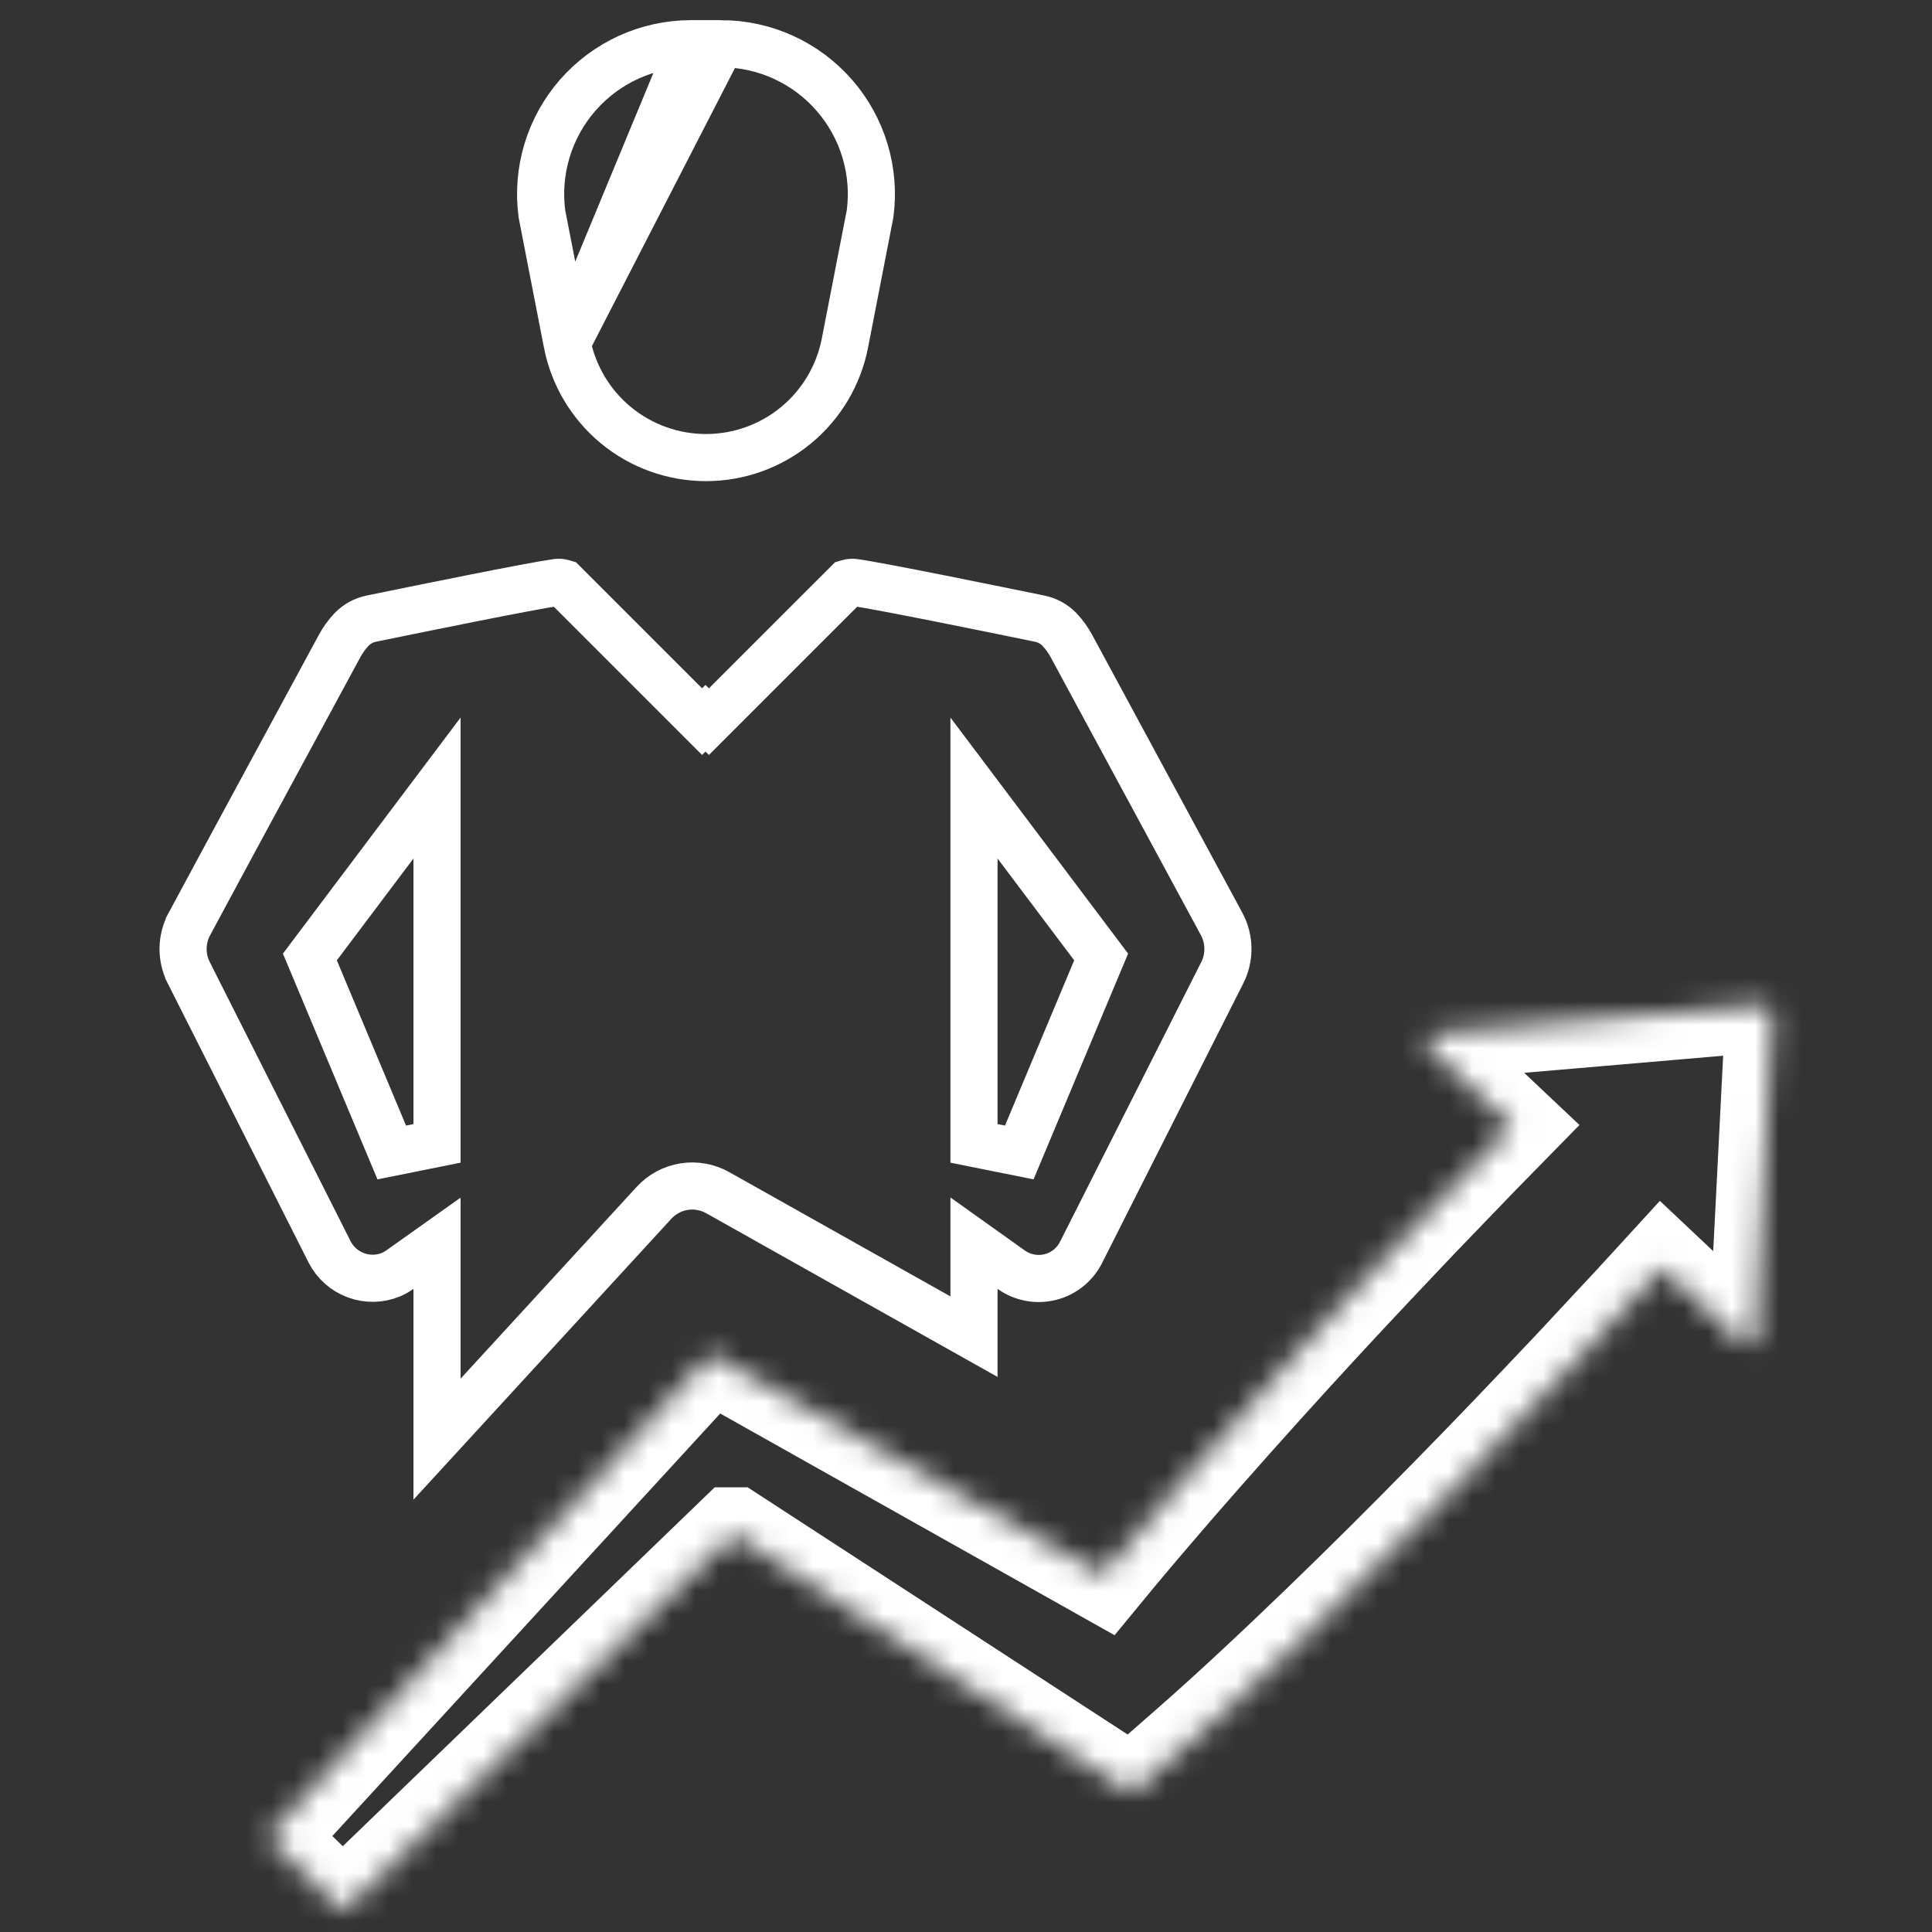 <svg width="82" height="82" viewBox="0 0 82 82" fill="none" xmlns="http://www.w3.org/2000/svg">
<rect x="0" y="0" width="82" height="82" fill="#333333" stroke="none"/>
<path d="M24.067 14.556L24.067 14.556C24.332 15.926 25.066 17.16 26.142 18.048C27.218 18.936 28.57 19.421 29.964 19.421C31.359 19.421 32.711 18.936 33.787 18.048C34.863 17.16 35.597 15.926 35.862 14.556L35.862 14.556L36.929 9.072C37.047 8.178 36.974 7.269 36.715 6.405C36.453 5.532 36.008 4.726 35.408 4.04C34.809 3.354 34.07 2.804 33.241 2.427C32.411 2.05 31.511 1.855 30.6 1.855L24.067 14.556ZM24.067 14.556L23 9.072C22.882 8.178 22.955 7.269 23.214 6.405C23.476 5.532 23.921 4.726 24.52 4.04C25.12 3.354 25.859 2.804 26.688 2.427C27.517 2.05 28.418 1.855 29.329 1.855C29.329 1.855 29.329 1.855 29.329 1.855M24.067 14.556L29.329 1.855M29.329 1.855H30.6H29.329Z" stroke="white" stroke-width="2"/>
<path d="M16.97 53.889C16.852 53.972 16.726 54.044 16.593 54.101C16.117 54.296 15.586 54.305 15.104 54.126C14.62 53.947 14.222 53.592 13.988 53.132C13.988 53.132 13.988 53.132 13.988 53.132L8.012 41.287L8.012 41.286C7.85 40.966 7.767 40.611 7.771 40.252C7.775 39.894 7.866 39.541 8.035 39.225C8.035 39.224 8.035 39.224 8.035 39.224L8.233 38.857L8.233 38.856L10.012 35.554L10.013 35.553L14.397 27.45L14.397 27.45L14.4 27.444C14.54 27.18 14.714 26.937 14.919 26.719C15.148 26.481 15.445 26.319 15.77 26.255L15.77 26.255L15.776 26.253C15.831 26.242 15.889 26.23 15.949 26.218C17.899 25.819 22.539 24.871 23.642 24.719C23.718 24.71 23.795 24.716 23.869 24.736L23.921 24.751L26.8 27.63L27.507 26.923L26.8 27.63L29.092 29.922L29.799 30.629L29.944 30.484L30.089 30.629L30.796 29.922L31.365 29.353L30.964 28.952L31.365 29.353L33.088 27.63L35.968 24.751L36.019 24.736C36.093 24.716 36.17 24.71 36.246 24.719C37.383 24.876 42.279 25.879 44.106 26.253L44.106 26.253L44.116 26.255C44.441 26.319 44.739 26.481 44.969 26.719C45.174 26.937 45.348 27.18 45.488 27.444L45.491 27.45L49.87 35.554L49.87 35.554L51.655 38.856L51.656 38.858L51.853 39.224C51.853 39.224 51.853 39.224 51.853 39.224C52.023 39.541 52.113 39.893 52.117 40.252C52.121 40.611 52.039 40.966 51.877 41.286L51.876 41.287L45.894 53.133L45.894 53.133L45.889 53.141C45.761 53.403 45.576 53.633 45.35 53.816C45.123 53.999 44.86 54.131 44.577 54.202C44.295 54.273 44 54.282 43.714 54.228C43.428 54.174 43.156 54.059 42.919 53.89L41.339 52.764V54.704V56.732L30.461 50.62C30.461 50.62 30.461 50.62 30.461 50.62C30.028 50.377 29.525 50.287 29.034 50.365C28.544 50.443 28.094 50.685 27.758 51.051C27.758 51.051 27.758 51.051 27.758 51.051L18.549 61.082V54.704V52.768L16.97 53.889ZM43.138 35.836L41.339 33.446V36.437V48.528L43.261 48.914L46.514 41.146L46.736 40.617L46.391 40.158L43.138 35.836ZM18.549 36.437V33.446L16.75 35.836L13.497 40.158L13.152 40.617L13.374 41.146L16.627 48.914L18.549 48.528V36.437Z" stroke="white" stroke-width="2"/>
<mask id="path-3-inside-1_40_162" fill="white">
<path d="M74.831 42.655L60.884 43.854C60.813 43.86 60.746 43.886 60.69 43.93C60.634 43.973 60.592 44.032 60.569 44.099C60.546 44.166 60.542 44.238 60.559 44.306C60.576 44.375 60.612 44.438 60.663 44.486L64.182 47.804L63.401 48.602L62.88 49.133L60.234 51.88C59.215 52.954 58.2 54.031 57.189 55.11C56.464 55.887 55.744 56.667 55.028 57.453C53.313 59.33 51.62 61.228 49.949 63.147C49.118 64.11 48.29 65.077 47.474 66.055C47.257 66.315 47.043 66.578 46.827 66.84L45.955 66.349L32.34 58.696L30.166 57.474L28.609 59.171L26.66 61.294L11.32 78.003L14.542 81.145L31.14 65.128H31.141L40.858 71.449L45.826 74.681L47.628 75.853L48.041 76.12L50.385 74.067C51.345 73.225 52.29 72.369 53.22 71.499C54.154 70.631 55.074 69.752 55.99 68.871C57.821 67.102 59.625 65.31 61.402 63.493C63.187 61.682 64.938 59.839 66.685 57.992L69.285 55.202L69.636 54.818L70.555 53.815L73.915 56.984C73.966 57.032 74.029 57.064 74.098 57.077C74.167 57.09 74.238 57.083 74.303 57.057C74.368 57.031 74.424 56.987 74.465 56.93C74.505 56.873 74.529 56.806 74.532 56.736L75.229 43.039C75.231 42.987 75.223 42.935 75.204 42.886C75.184 42.837 75.155 42.793 75.117 42.757C75.079 42.721 75.034 42.693 74.985 42.675C74.936 42.658 74.883 42.651 74.831 42.655Z"/>
</mask>
<path d="M74.831 42.655L74.66 40.663L74.66 40.663L74.831 42.655ZM60.884 43.854L60.712 41.861L60.712 41.861L60.884 43.854ZM60.663 44.486L62.036 43.031L62.036 43.031L60.663 44.486ZM64.182 47.804L65.611 49.204L67.037 47.748L65.554 46.349L64.182 47.804ZM63.401 48.602L64.829 50.001L64.83 50.001L63.401 48.602ZM62.88 49.133L61.451 47.733L61.445 47.74L61.439 47.746L62.88 49.133ZM60.234 51.88L58.794 50.492L58.789 50.498L58.783 50.503L60.234 51.88ZM57.189 55.11L55.729 53.743L55.726 53.746L57.189 55.11ZM55.028 57.453L56.504 58.802L56.506 58.8L55.028 57.453ZM49.949 63.147L48.441 61.834L48.436 61.84L49.949 63.147ZM47.474 66.055L49.009 67.337L49.009 67.337L47.474 66.055ZM46.827 66.84L45.847 68.583L47.306 69.403L48.37 68.112L46.827 66.84ZM45.955 66.349L46.935 64.606L46.935 64.605L45.955 66.349ZM32.34 58.696L33.319 56.952L33.319 56.952L32.34 58.696ZM30.166 57.474L31.146 55.731L29.765 54.955L28.693 56.122L30.166 57.474ZM28.609 59.171L27.136 57.818L27.136 57.818L28.609 59.171ZM26.66 61.294L28.134 62.646L28.134 62.646L26.66 61.294ZM11.32 78.003L9.847 76.651L8.534 78.08L9.924 79.435L11.32 78.003ZM14.542 81.145L13.145 82.577L14.534 83.932L15.93 82.585L14.542 81.145ZM31.14 65.128V63.128H30.332L29.751 63.689L31.14 65.128ZM31.141 65.128L32.232 63.451L31.735 63.128H31.141V65.128ZM40.858 71.449L41.949 69.772L41.949 69.772L40.858 71.449ZM45.826 74.681L44.736 76.357L44.736 76.357L45.826 74.681ZM47.628 75.853L46.537 77.529L46.54 77.531L47.628 75.853ZM48.041 76.12L46.953 77.799L48.221 78.621L49.358 77.625L48.041 76.12ZM50.385 74.067L51.703 75.571L51.704 75.57L50.385 74.067ZM53.22 71.499L51.858 70.034L51.854 70.038L53.22 71.499ZM55.99 68.871L57.377 70.312L57.38 70.309L55.99 68.871ZM61.402 63.493L59.978 62.089L59.972 62.094L61.402 63.493ZM66.685 57.992L68.138 59.367L68.143 59.361L68.148 59.356L66.685 57.992ZM69.285 55.202L70.748 56.565L70.754 56.559L70.759 56.553L69.285 55.202ZM69.636 54.818L71.111 56.17L71.111 56.17L69.636 54.818ZM70.555 53.815L71.927 52.36L70.451 50.968L69.081 52.464L70.555 53.815ZM73.915 56.984L75.287 55.529L75.287 55.529L73.915 56.984ZM74.532 56.736L72.535 56.634L72.535 56.634L74.532 56.736ZM75.229 43.039L77.226 43.141L77.226 43.141L75.229 43.039ZM74.66 40.663L60.712 41.861L61.055 45.847L75.002 44.648L74.66 40.663ZM60.712 41.861C60.257 41.901 59.823 42.071 59.463 42.351L61.917 45.509C61.669 45.703 61.369 45.82 61.055 45.847L60.712 41.861ZM59.463 42.351C59.102 42.631 58.83 43.01 58.68 43.441L62.458 44.757C62.354 45.054 62.166 45.316 61.917 45.509L59.463 42.351ZM58.68 43.441C58.53 43.872 58.508 44.338 58.616 44.781L62.502 43.831C62.577 44.138 62.561 44.459 62.458 44.757L58.68 43.441ZM58.616 44.781C58.725 45.225 58.959 45.628 59.291 45.941L62.036 43.031C62.265 43.247 62.427 43.525 62.502 43.831L58.616 44.781ZM59.291 45.941L62.81 49.259L65.554 46.349L62.036 43.031L59.291 45.941ZM62.753 46.405L61.972 47.202L64.83 50.001L65.611 49.204L62.753 46.405ZM61.972 47.202L61.451 47.733L64.308 50.533L64.829 50.001L61.972 47.202ZM61.439 47.746L58.794 50.492L61.675 53.267L64.32 50.521L61.439 47.746ZM58.783 50.503C57.761 51.58 56.743 52.66 55.729 53.743L58.648 56.477C59.657 55.401 60.669 54.327 61.685 53.256L58.783 50.503ZM55.726 53.746C54.997 54.528 54.271 55.314 53.55 56.105L56.506 58.8C57.217 58.021 57.932 57.245 58.651 56.475L55.726 53.746ZM53.551 56.104C51.826 57.992 50.122 59.903 48.441 61.834L51.458 64.46C53.118 62.553 54.8 60.667 56.504 58.802L53.551 56.104ZM48.436 61.84C47.601 62.807 46.764 63.784 45.938 64.774L49.009 67.337C49.815 66.371 50.635 65.413 51.463 64.454L48.436 61.84ZM45.938 64.773C45.717 65.039 45.488 65.319 45.284 65.567L48.37 68.112C48.597 67.837 48.797 67.591 49.009 67.337L45.938 64.773ZM47.807 65.096L46.935 64.606L44.974 68.092L45.847 68.583L47.807 65.096ZM46.935 64.605L33.319 56.952L31.36 60.439L44.975 68.092L46.935 64.605ZM33.319 56.952L31.146 55.731L29.187 59.218L31.36 60.439L33.319 56.952ZM28.693 56.122L27.136 57.818L30.082 60.523L31.64 58.827L28.693 56.122ZM27.136 57.818L25.187 59.941L28.134 62.646L30.082 60.523L27.136 57.818ZM25.187 59.941L9.847 76.651L12.793 79.356L28.134 62.646L25.187 59.941ZM9.924 79.435L13.145 82.577L15.938 79.713L12.716 76.572L9.924 79.435ZM15.93 82.585L32.529 66.567L29.751 63.689L13.153 79.706L15.93 82.585ZM31.14 67.128H31.141V63.128H31.14V67.128ZM30.051 66.804L39.767 73.125L41.949 69.772L32.232 63.451L30.051 66.804ZM39.767 73.125L44.736 76.357L46.917 73.004L41.949 69.772L39.767 73.125ZM44.736 76.357L46.537 77.529L48.719 74.177L46.917 73.004L44.736 76.357ZM46.54 77.531L46.953 77.799L49.128 74.442L48.716 74.175L46.54 77.531ZM49.358 77.625L51.703 75.571L49.067 72.562L46.723 74.616L49.358 77.625ZM51.704 75.57C52.679 74.714 53.64 73.844 54.586 72.96L51.854 70.038C50.939 70.893 50.01 71.735 49.066 72.563L51.704 75.57ZM54.581 72.964C55.528 72.084 56.457 71.196 57.377 70.312L54.604 67.429C53.69 68.308 52.779 69.178 51.858 70.034L54.581 72.964ZM57.38 70.309C59.224 68.528 61.042 66.722 62.832 64.891L59.972 62.094C58.209 63.898 56.418 65.677 54.601 67.432L57.38 70.309ZM62.826 64.897C64.627 63.07 66.391 61.214 68.138 59.367L65.232 56.618C63.486 58.464 61.747 60.294 59.978 62.089L62.826 64.897ZM68.148 59.356L70.748 56.565L67.821 53.839L65.222 56.629L68.148 59.356ZM70.759 56.553L71.111 56.17L68.162 53.467L67.81 53.851L70.759 56.553ZM71.111 56.17L72.03 55.166L69.081 52.464L68.162 53.467L71.111 56.17ZM69.183 55.27L72.542 58.439L75.287 55.529L71.927 52.36L69.183 55.27ZM72.542 58.439C72.871 58.749 73.282 58.958 73.726 59.042L74.47 55.112C74.776 55.17 75.06 55.315 75.287 55.529L72.542 58.439ZM73.726 59.042C74.17 59.126 74.629 59.081 75.048 58.913L73.557 55.201C73.847 55.085 74.163 55.054 74.47 55.112L73.726 59.042ZM75.048 58.913C75.468 58.745 75.83 58.459 76.093 58.092L72.837 55.768C73.018 55.514 73.268 55.318 73.557 55.201L75.048 58.913ZM76.093 58.092C76.355 57.724 76.507 57.288 76.53 56.837L72.535 56.634C72.551 56.322 72.655 56.022 72.837 55.768L76.093 58.092ZM76.53 56.837L77.226 43.141L73.231 42.938L72.535 56.634L76.53 56.837ZM77.226 43.141C77.243 42.803 77.188 42.466 77.064 42.151L73.343 43.621C73.258 43.404 73.219 43.171 73.231 42.938L77.226 43.141ZM77.064 42.151C76.939 41.837 76.749 41.553 76.506 41.318L73.728 44.196C73.56 44.034 73.429 43.838 73.343 43.621L77.064 42.151ZM76.506 41.318C76.263 41.083 75.973 40.904 75.654 40.79L74.316 44.56C74.096 44.482 73.896 44.358 73.728 44.196L76.506 41.318ZM75.654 40.79C75.336 40.677 74.997 40.634 74.66 40.663L75.002 44.648C74.77 44.668 74.536 44.638 74.316 44.56L75.654 40.79Z" fill="white" mask="url(#path-3-inside-1_40_162)"/>
</svg>
